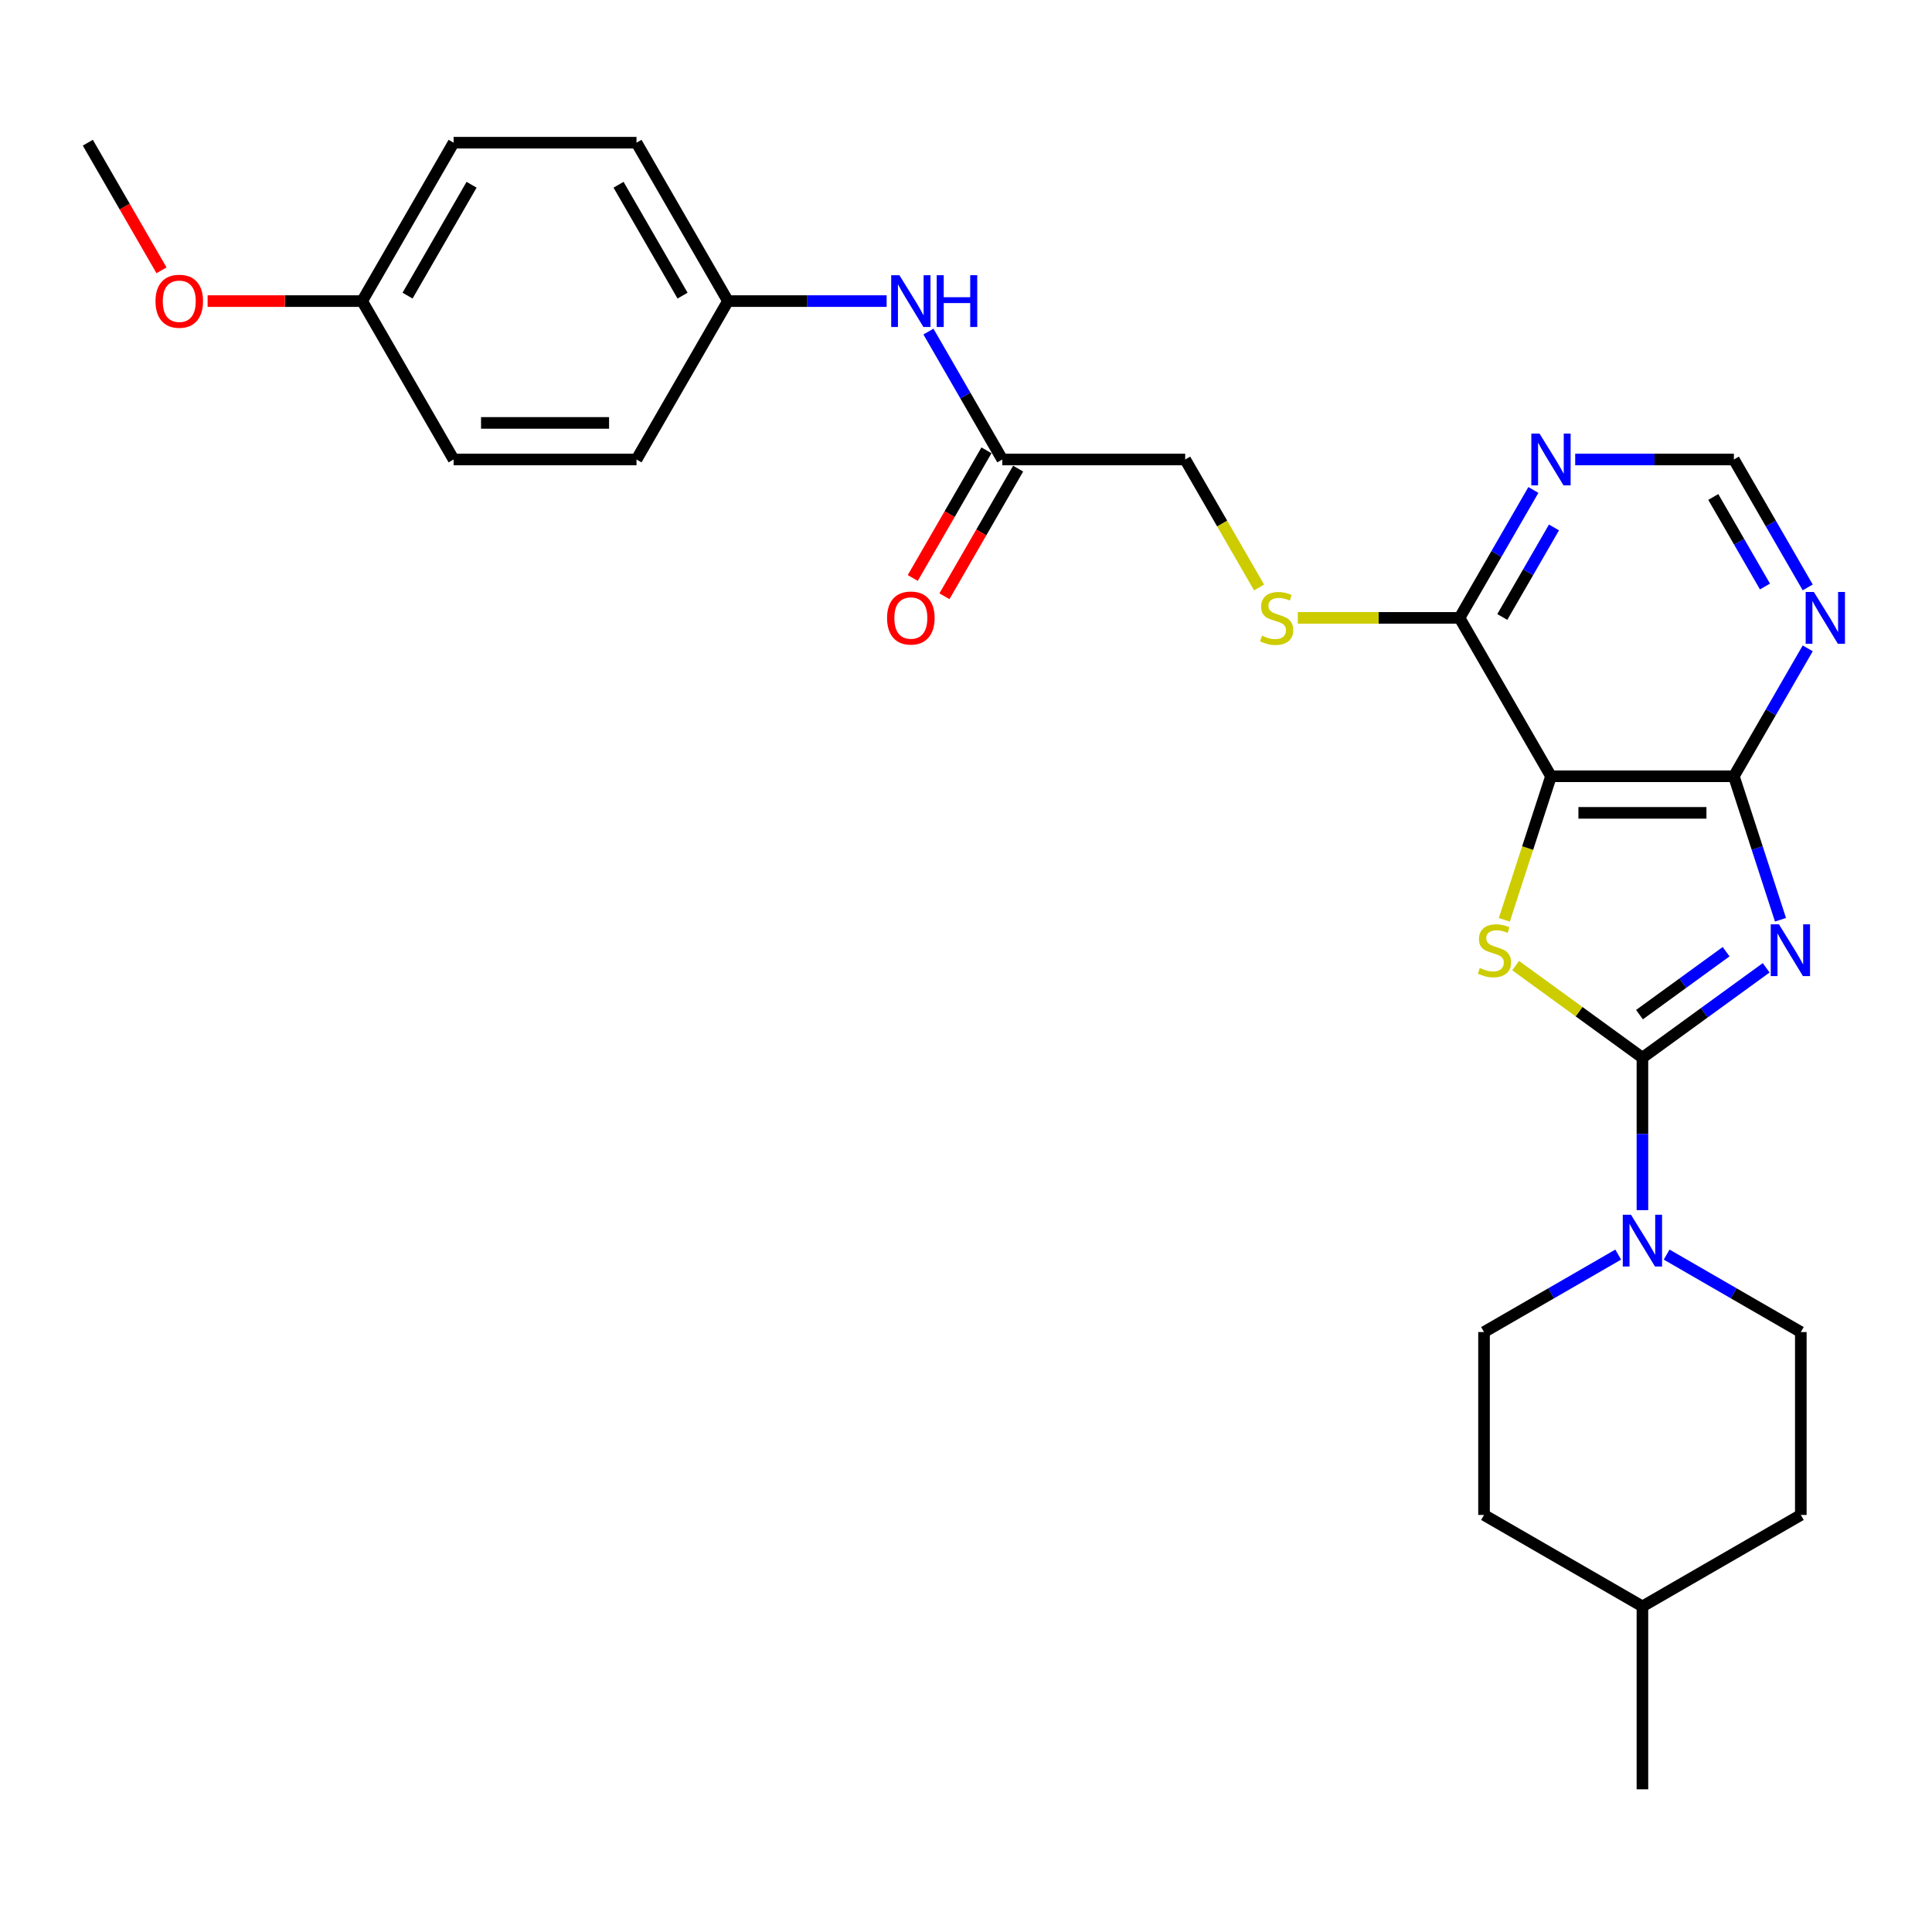 <?xml version='1.0' encoding='iso-8859-1'?>
<svg version='1.1' baseProfile='full'
              xmlns='http://www.w3.org/2000/svg'
                      xmlns:rdkit='http://www.rdkit.org/xml'
                      xmlns:xlink='http://www.w3.org/1999/xlink'
                  xml:space='preserve'
width='1000px' height='1000px' viewBox='0 0 1000 1000'>
<!-- END OF HEADER -->
<rect style='opacity:1.0;fill:#FFFFFF;stroke:none' width='1000' height='1000' x='0' y='0'> </rect>
<path class='bond-0' d='M 914.17,500.935 L 882.143,524.204' style='fill:none;fill-rule:evenodd;stroke:#0000FF;stroke-width:6px;stroke-linecap:butt;stroke-linejoin:miter;stroke-opacity:1' />
<path class='bond-0' d='M 882.143,524.204 L 850.117,547.472' style='fill:none;fill-rule:evenodd;stroke:#000000;stroke-width:6px;stroke-linecap:butt;stroke-linejoin:miter;stroke-opacity:1' />
<path class='bond-0' d='M 893.433,492.599 L 871.014,508.887' style='fill:none;fill-rule:evenodd;stroke:#0000FF;stroke-width:6px;stroke-linecap:butt;stroke-linejoin:miter;stroke-opacity:1' />
<path class='bond-0' d='M 871.014,508.887 L 848.596,525.175' style='fill:none;fill-rule:evenodd;stroke:#000000;stroke-width:6px;stroke-linecap:butt;stroke-linejoin:miter;stroke-opacity:1' />
<path class='bond-3' d='M 921.579,476.058 L 909.514,438.927' style='fill:none;fill-rule:evenodd;stroke:#0000FF;stroke-width:6px;stroke-linecap:butt;stroke-linejoin:miter;stroke-opacity:1' />
<path class='bond-3' d='M 909.514,438.927 L 897.45,401.796' style='fill:none;fill-rule:evenodd;stroke:#000000;stroke-width:6px;stroke-linecap:butt;stroke-linejoin:miter;stroke-opacity:1' />
<path class='bond-1' d='M 850.117,547.472 L 817.305,523.633' style='fill:none;fill-rule:evenodd;stroke:#000000;stroke-width:6px;stroke-linecap:butt;stroke-linejoin:miter;stroke-opacity:1' />
<path class='bond-1' d='M 817.305,523.633 L 784.493,499.794' style='fill:none;fill-rule:evenodd;stroke:#CCCC00;stroke-width:6px;stroke-linecap:butt;stroke-linejoin:miter;stroke-opacity:1' />
<path class='bond-4' d='M 850.117,547.472 L 850.117,586.92' style='fill:none;fill-rule:evenodd;stroke:#000000;stroke-width:6px;stroke-linecap:butt;stroke-linejoin:miter;stroke-opacity:1' />
<path class='bond-4' d='M 850.117,586.92 L 850.117,626.367' style='fill:none;fill-rule:evenodd;stroke:#0000FF;stroke-width:6px;stroke-linecap:butt;stroke-linejoin:miter;stroke-opacity:1' />
<path class='bond-28' d='M 778.642,476.096 L 790.713,438.946' style='fill:none;fill-rule:evenodd;stroke:#CCCC00;stroke-width:6px;stroke-linecap:butt;stroke-linejoin:miter;stroke-opacity:1' />
<path class='bond-28' d='M 790.713,438.946 L 802.784,401.796' style='fill:none;fill-rule:evenodd;stroke:#000000;stroke-width:6px;stroke-linecap:butt;stroke-linejoin:miter;stroke-opacity:1' />
<path class='bond-2' d='M 802.784,401.796 L 897.45,401.796' style='fill:none;fill-rule:evenodd;stroke:#000000;stroke-width:6px;stroke-linecap:butt;stroke-linejoin:miter;stroke-opacity:1' />
<path class='bond-2' d='M 816.984,420.729 L 883.25,420.729' style='fill:none;fill-rule:evenodd;stroke:#000000;stroke-width:6px;stroke-linecap:butt;stroke-linejoin:miter;stroke-opacity:1' />
<path class='bond-5' d='M 802.784,401.796 L 755.451,319.813' style='fill:none;fill-rule:evenodd;stroke:#000000;stroke-width:6px;stroke-linecap:butt;stroke-linejoin:miter;stroke-opacity:1' />
<path class='bond-6' d='M 897.45,401.796 L 916.564,368.69' style='fill:none;fill-rule:evenodd;stroke:#000000;stroke-width:6px;stroke-linecap:butt;stroke-linejoin:miter;stroke-opacity:1' />
<path class='bond-6' d='M 916.564,368.69 L 935.677,335.584' style='fill:none;fill-rule:evenodd;stroke:#0000FF;stroke-width:6px;stroke-linecap:butt;stroke-linejoin:miter;stroke-opacity:1' />
<path class='bond-12' d='M 837.583,649.375 L 802.858,669.423' style='fill:none;fill-rule:evenodd;stroke:#0000FF;stroke-width:6px;stroke-linecap:butt;stroke-linejoin:miter;stroke-opacity:1' />
<path class='bond-12' d='M 802.858,669.423 L 768.133,689.472' style='fill:none;fill-rule:evenodd;stroke:#000000;stroke-width:6px;stroke-linecap:butt;stroke-linejoin:miter;stroke-opacity:1' />
<path class='bond-13' d='M 862.651,649.375 L 897.375,669.423' style='fill:none;fill-rule:evenodd;stroke:#0000FF;stroke-width:6px;stroke-linecap:butt;stroke-linejoin:miter;stroke-opacity:1' />
<path class='bond-13' d='M 897.375,669.423 L 932.1,689.472' style='fill:none;fill-rule:evenodd;stroke:#000000;stroke-width:6px;stroke-linecap:butt;stroke-linejoin:miter;stroke-opacity:1' />
<path class='bond-8' d='M 755.451,319.813 L 713.599,319.813' style='fill:none;fill-rule:evenodd;stroke:#000000;stroke-width:6px;stroke-linecap:butt;stroke-linejoin:miter;stroke-opacity:1' />
<path class='bond-8' d='M 713.599,319.813 L 671.747,319.813' style='fill:none;fill-rule:evenodd;stroke:#CCCC00;stroke-width:6px;stroke-linecap:butt;stroke-linejoin:miter;stroke-opacity:1' />
<path class='bond-29' d='M 755.451,319.813 L 774.564,286.707' style='fill:none;fill-rule:evenodd;stroke:#000000;stroke-width:6px;stroke-linecap:butt;stroke-linejoin:miter;stroke-opacity:1' />
<path class='bond-29' d='M 774.564,286.707 L 793.678,253.601' style='fill:none;fill-rule:evenodd;stroke:#0000FF;stroke-width:6px;stroke-linecap:butt;stroke-linejoin:miter;stroke-opacity:1' />
<path class='bond-29' d='M 777.581,319.348 L 790.961,296.174' style='fill:none;fill-rule:evenodd;stroke:#000000;stroke-width:6px;stroke-linecap:butt;stroke-linejoin:miter;stroke-opacity:1' />
<path class='bond-29' d='M 790.961,296.174 L 804.341,272.999' style='fill:none;fill-rule:evenodd;stroke:#0000FF;stroke-width:6px;stroke-linecap:butt;stroke-linejoin:miter;stroke-opacity:1' />
<path class='bond-10' d='M 935.677,304.042 L 916.564,270.936' style='fill:none;fill-rule:evenodd;stroke:#0000FF;stroke-width:6px;stroke-linecap:butt;stroke-linejoin:miter;stroke-opacity:1' />
<path class='bond-10' d='M 916.564,270.936 L 897.45,237.83' style='fill:none;fill-rule:evenodd;stroke:#000000;stroke-width:6px;stroke-linecap:butt;stroke-linejoin:miter;stroke-opacity:1' />
<path class='bond-10' d='M 913.547,303.576 L 900.167,280.402' style='fill:none;fill-rule:evenodd;stroke:#0000FF;stroke-width:6px;stroke-linecap:butt;stroke-linejoin:miter;stroke-opacity:1' />
<path class='bond-10' d='M 900.167,280.402 L 886.787,257.228' style='fill:none;fill-rule:evenodd;stroke:#000000;stroke-width:6px;stroke-linecap:butt;stroke-linejoin:miter;stroke-opacity:1' />
<path class='bond-7' d='M 815.318,237.83 L 856.384,237.83' style='fill:none;fill-rule:evenodd;stroke:#0000FF;stroke-width:6px;stroke-linecap:butt;stroke-linejoin:miter;stroke-opacity:1' />
<path class='bond-7' d='M 856.384,237.83 L 897.45,237.83' style='fill:none;fill-rule:evenodd;stroke:#000000;stroke-width:6px;stroke-linecap:butt;stroke-linejoin:miter;stroke-opacity:1' />
<path class='bond-15' d='M 651.701,304.079 L 632.576,270.954' style='fill:none;fill-rule:evenodd;stroke:#CCCC00;stroke-width:6px;stroke-linecap:butt;stroke-linejoin:miter;stroke-opacity:1' />
<path class='bond-15' d='M 632.576,270.954 L 613.451,237.83' style='fill:none;fill-rule:evenodd;stroke:#000000;stroke-width:6px;stroke-linecap:butt;stroke-linejoin:miter;stroke-opacity:1' />
<path class='bond-9' d='M 518.785,237.83 L 613.451,237.83' style='fill:none;fill-rule:evenodd;stroke:#000000;stroke-width:6px;stroke-linecap:butt;stroke-linejoin:miter;stroke-opacity:1' />
<path class='bond-11' d='M 518.785,237.83 L 499.672,204.724' style='fill:none;fill-rule:evenodd;stroke:#000000;stroke-width:6px;stroke-linecap:butt;stroke-linejoin:miter;stroke-opacity:1' />
<path class='bond-11' d='M 499.672,204.724 L 480.558,171.618' style='fill:none;fill-rule:evenodd;stroke:#0000FF;stroke-width:6px;stroke-linecap:butt;stroke-linejoin:miter;stroke-opacity:1' />
<path class='bond-14' d='M 510.587,233.096 L 491.517,266.127' style='fill:none;fill-rule:evenodd;stroke:#000000;stroke-width:6px;stroke-linecap:butt;stroke-linejoin:miter;stroke-opacity:1' />
<path class='bond-14' d='M 491.517,266.127 L 472.447,299.157' style='fill:none;fill-rule:evenodd;stroke:#FF0000;stroke-width:6px;stroke-linecap:butt;stroke-linejoin:miter;stroke-opacity:1' />
<path class='bond-14' d='M 526.984,242.563 L 507.914,275.593' style='fill:none;fill-rule:evenodd;stroke:#000000;stroke-width:6px;stroke-linecap:butt;stroke-linejoin:miter;stroke-opacity:1' />
<path class='bond-14' d='M 507.914,275.593 L 488.844,308.623' style='fill:none;fill-rule:evenodd;stroke:#FF0000;stroke-width:6px;stroke-linecap:butt;stroke-linejoin:miter;stroke-opacity:1' />
<path class='bond-16' d='M 458.918,155.846 L 417.852,155.846' style='fill:none;fill-rule:evenodd;stroke:#0000FF;stroke-width:6px;stroke-linecap:butt;stroke-linejoin:miter;stroke-opacity:1' />
<path class='bond-16' d='M 417.852,155.846 L 376.786,155.846' style='fill:none;fill-rule:evenodd;stroke:#000000;stroke-width:6px;stroke-linecap:butt;stroke-linejoin:miter;stroke-opacity:1' />
<path class='bond-19' d='M 768.133,689.472 L 768.133,784.138' style='fill:none;fill-rule:evenodd;stroke:#000000;stroke-width:6px;stroke-linecap:butt;stroke-linejoin:miter;stroke-opacity:1' />
<path class='bond-18' d='M 932.1,689.472 L 932.1,784.138' style='fill:none;fill-rule:evenodd;stroke:#000000;stroke-width:6px;stroke-linecap:butt;stroke-linejoin:miter;stroke-opacity:1' />
<path class='bond-20' d='M 376.786,155.846 L 329.453,237.83' style='fill:none;fill-rule:evenodd;stroke:#000000;stroke-width:6px;stroke-linecap:butt;stroke-linejoin:miter;stroke-opacity:1' />
<path class='bond-21' d='M 376.786,155.846 L 329.453,73.863' style='fill:none;fill-rule:evenodd;stroke:#000000;stroke-width:6px;stroke-linecap:butt;stroke-linejoin:miter;stroke-opacity:1' />
<path class='bond-21' d='M 353.289,153.015 L 320.156,95.627' style='fill:none;fill-rule:evenodd;stroke:#000000;stroke-width:6px;stroke-linecap:butt;stroke-linejoin:miter;stroke-opacity:1' />
<path class='bond-17' d='M 187.454,155.846 L 234.787,73.863' style='fill:none;fill-rule:evenodd;stroke:#000000;stroke-width:6px;stroke-linecap:butt;stroke-linejoin:miter;stroke-opacity:1' />
<path class='bond-17' d='M 210.95,153.015 L 244.084,95.627' style='fill:none;fill-rule:evenodd;stroke:#000000;stroke-width:6px;stroke-linecap:butt;stroke-linejoin:miter;stroke-opacity:1' />
<path class='bond-25' d='M 187.454,155.846 L 147.457,155.846' style='fill:none;fill-rule:evenodd;stroke:#000000;stroke-width:6px;stroke-linecap:butt;stroke-linejoin:miter;stroke-opacity:1' />
<path class='bond-25' d='M 147.457,155.846 L 107.461,155.846' style='fill:none;fill-rule:evenodd;stroke:#FF0000;stroke-width:6px;stroke-linecap:butt;stroke-linejoin:miter;stroke-opacity:1' />
<path class='bond-31' d='M 187.454,155.846 L 234.787,237.83' style='fill:none;fill-rule:evenodd;stroke:#000000;stroke-width:6px;stroke-linecap:butt;stroke-linejoin:miter;stroke-opacity:1' />
<path class='bond-24' d='M 932.1,784.138 L 850.117,831.471' style='fill:none;fill-rule:evenodd;stroke:#000000;stroke-width:6px;stroke-linecap:butt;stroke-linejoin:miter;stroke-opacity:1' />
<path class='bond-30' d='M 768.133,784.138 L 850.117,831.471' style='fill:none;fill-rule:evenodd;stroke:#000000;stroke-width:6px;stroke-linecap:butt;stroke-linejoin:miter;stroke-opacity:1' />
<path class='bond-23' d='M 329.453,237.83 L 234.787,237.83' style='fill:none;fill-rule:evenodd;stroke:#000000;stroke-width:6px;stroke-linecap:butt;stroke-linejoin:miter;stroke-opacity:1' />
<path class='bond-23' d='M 315.253,218.896 L 248.987,218.896' style='fill:none;fill-rule:evenodd;stroke:#000000;stroke-width:6px;stroke-linecap:butt;stroke-linejoin:miter;stroke-opacity:1' />
<path class='bond-22' d='M 329.453,73.863 L 234.787,73.863' style='fill:none;fill-rule:evenodd;stroke:#000000;stroke-width:6px;stroke-linecap:butt;stroke-linejoin:miter;stroke-opacity:1' />
<path class='bond-27' d='M 850.117,831.471 L 850.117,926.137' style='fill:none;fill-rule:evenodd;stroke:#000000;stroke-width:6px;stroke-linecap:butt;stroke-linejoin:miter;stroke-opacity:1' />
<path class='bond-26' d='M 83.595,139.923 L 64.525,106.893' style='fill:none;fill-rule:evenodd;stroke:#FF0000;stroke-width:6px;stroke-linecap:butt;stroke-linejoin:miter;stroke-opacity:1' />
<path class='bond-26' d='M 64.525,106.893 L 45.455,73.863' style='fill:none;fill-rule:evenodd;stroke:#000000;stroke-width:6px;stroke-linecap:butt;stroke-linejoin:miter;stroke-opacity:1' />
<path  class='atom-0' d='M 920.777 478.424
L 929.562 492.624
Q 930.433 494.025, 931.834 496.562
Q 933.235 499.099, 933.311 499.251
L 933.311 478.424
L 936.87 478.424
L 936.87 505.234
L 933.197 505.234
L 923.769 489.709
Q 922.671 487.891, 921.497 485.808
Q 920.361 483.726, 920.02 483.082
L 920.02 505.234
L 916.536 505.234
L 916.536 478.424
L 920.777 478.424
' fill='#0000FF'/>
<path  class='atom-2' d='M 765.957 501.031
Q 766.26 501.144, 767.509 501.674
Q 768.759 502.204, 770.122 502.545
Q 771.523 502.848, 772.887 502.848
Q 775.424 502.848, 776.9 501.636
Q 778.377 500.387, 778.377 498.228
Q 778.377 496.752, 777.62 495.843
Q 776.9 494.934, 775.764 494.442
Q 774.628 493.95, 772.735 493.382
Q 770.349 492.662, 768.911 491.98
Q 767.509 491.299, 766.487 489.86
Q 765.503 488.421, 765.503 485.998
Q 765.503 482.627, 767.775 480.545
Q 770.084 478.462, 774.628 478.462
Q 777.733 478.462, 781.255 479.939
L 780.384 482.855
Q 777.165 481.529, 774.742 481.529
Q 772.129 481.529, 770.69 482.627
Q 769.251 483.688, 769.289 485.543
Q 769.289 486.982, 770.009 487.853
Q 770.766 488.724, 771.826 489.216
Q 772.924 489.709, 774.742 490.277
Q 777.165 491.034, 778.604 491.791
Q 780.043 492.548, 781.066 494.101
Q 782.126 495.616, 782.126 498.228
Q 782.126 501.939, 779.627 503.946
Q 777.165 505.915, 773.038 505.915
Q 770.652 505.915, 768.835 505.385
Q 767.055 504.893, 764.935 504.022
L 765.957 501.031
' fill='#CCCC00'/>
<path  class='atom-5' d='M 844.191 628.734
L 852.976 642.934
Q 853.847 644.335, 855.248 646.872
Q 856.649 649.409, 856.724 649.56
L 856.724 628.734
L 860.284 628.734
L 860.284 655.543
L 856.611 655.543
L 847.182 640.018
Q 846.084 638.2, 844.91 636.118
Q 843.774 634.035, 843.433 633.391
L 843.433 655.543
L 839.95 655.543
L 839.95 628.734
L 844.191 628.734
' fill='#0000FF'/>
<path  class='atom-7' d='M 938.857 306.408
L 947.642 320.608
Q 948.513 322.009, 949.914 324.546
Q 951.315 327.083, 951.391 327.235
L 951.391 306.408
L 954.95 306.408
L 954.95 333.218
L 951.277 333.218
L 941.848 317.692
Q 940.75 315.875, 939.576 313.792
Q 938.44 311.709, 938.1 311.066
L 938.1 333.218
L 934.616 333.218
L 934.616 306.408
L 938.857 306.408
' fill='#0000FF'/>
<path  class='atom-8' d='M 796.858 224.425
L 805.643 238.625
Q 806.514 240.026, 807.915 242.563
Q 809.316 245.1, 809.391 245.251
L 809.391 224.425
L 812.951 224.425
L 812.951 251.234
L 809.278 251.234
L 799.849 235.709
Q 798.751 233.891, 797.577 231.809
Q 796.441 229.726, 796.1 229.082
L 796.1 251.234
L 792.617 251.234
L 792.617 224.425
L 796.858 224.425
' fill='#0000FF'/>
<path  class='atom-9' d='M 653.211 329.014
Q 653.514 329.128, 654.764 329.658
Q 656.013 330.188, 657.377 330.529
Q 658.778 330.832, 660.141 330.832
Q 662.678 330.832, 664.155 329.62
Q 665.631 328.371, 665.631 326.212
Q 665.631 324.736, 664.874 323.827
Q 664.155 322.918, 663.019 322.426
Q 661.883 321.933, 659.989 321.365
Q 657.604 320.646, 656.165 319.964
Q 654.764 319.283, 653.741 317.844
Q 652.757 316.405, 652.757 313.981
Q 652.757 310.611, 655.029 308.529
Q 657.339 306.446, 661.883 306.446
Q 664.988 306.446, 668.509 307.923
L 667.638 310.839
Q 664.42 309.513, 661.996 309.513
Q 659.383 309.513, 657.945 310.611
Q 656.506 311.672, 656.543 313.527
Q 656.543 314.966, 657.263 315.837
Q 658.02 316.708, 659.081 317.2
Q 660.179 317.692, 661.996 318.26
Q 664.42 319.018, 665.859 319.775
Q 667.298 320.532, 668.32 322.085
Q 669.38 323.6, 669.38 326.212
Q 669.38 329.923, 666.881 331.93
Q 664.42 333.899, 660.292 333.899
Q 657.907 333.899, 656.089 333.369
Q 654.309 332.877, 652.189 332.006
L 653.211 329.014
' fill='#CCCC00'/>
<path  class='atom-12' d='M 465.526 142.442
L 474.311 156.642
Q 475.182 158.043, 476.583 160.58
Q 477.984 163.117, 478.06 163.268
L 478.06 142.442
L 481.619 142.442
L 481.619 169.251
L 477.946 169.251
L 468.518 153.726
Q 467.419 151.908, 466.246 149.826
Q 465.11 147.743, 464.769 147.099
L 464.769 169.251
L 461.285 169.251
L 461.285 142.442
L 465.526 142.442
' fill='#0000FF'/>
<path  class='atom-12' d='M 484.838 142.442
L 488.473 142.442
L 488.473 153.839
L 502.181 153.839
L 502.181 142.442
L 505.816 142.442
L 505.816 169.251
L 502.181 169.251
L 502.181 156.869
L 488.473 156.869
L 488.473 169.251
L 484.838 169.251
L 484.838 142.442
' fill='#0000FF'/>
<path  class='atom-15' d='M 459.146 319.889
Q 459.146 313.451, 462.326 309.854
Q 465.507 306.257, 471.452 306.257
Q 477.397 306.257, 480.578 309.854
Q 483.759 313.451, 483.759 319.889
Q 483.759 326.402, 480.54 330.113
Q 477.322 333.786, 471.452 333.786
Q 465.545 333.786, 462.326 330.113
Q 459.146 326.44, 459.146 319.889
M 471.452 330.756
Q 475.542 330.756, 477.738 328.03
Q 479.972 325.266, 479.972 319.889
Q 479.972 314.625, 477.738 311.975
Q 475.542 309.286, 471.452 309.286
Q 467.363 309.286, 465.129 311.937
Q 462.932 314.587, 462.932 319.889
Q 462.932 325.304, 465.129 328.03
Q 467.363 330.756, 471.452 330.756
' fill='#FF0000'/>
<path  class='atom-26' d='M 80.481 155.922
Q 80.481 149.485, 83.662 145.887
Q 86.843 142.29, 92.788 142.29
Q 98.733 142.29, 101.913 145.887
Q 105.094 149.485, 105.094 155.922
Q 105.094 162.435, 101.876 166.146
Q 98.657 169.819, 92.788 169.819
Q 86.88 169.819, 83.662 166.146
Q 80.481 162.473, 80.481 155.922
M 92.788 166.79
Q 96.877 166.79, 99.073 164.063
Q 101.308 161.299, 101.308 155.922
Q 101.308 150.659, 99.073 148.008
Q 96.877 145.319, 92.788 145.319
Q 88.698 145.319, 86.464 147.97
Q 84.268 150.621, 84.268 155.922
Q 84.268 161.337, 86.464 164.063
Q 88.698 166.79, 92.788 166.79
' fill='#FF0000'/>
</svg>
